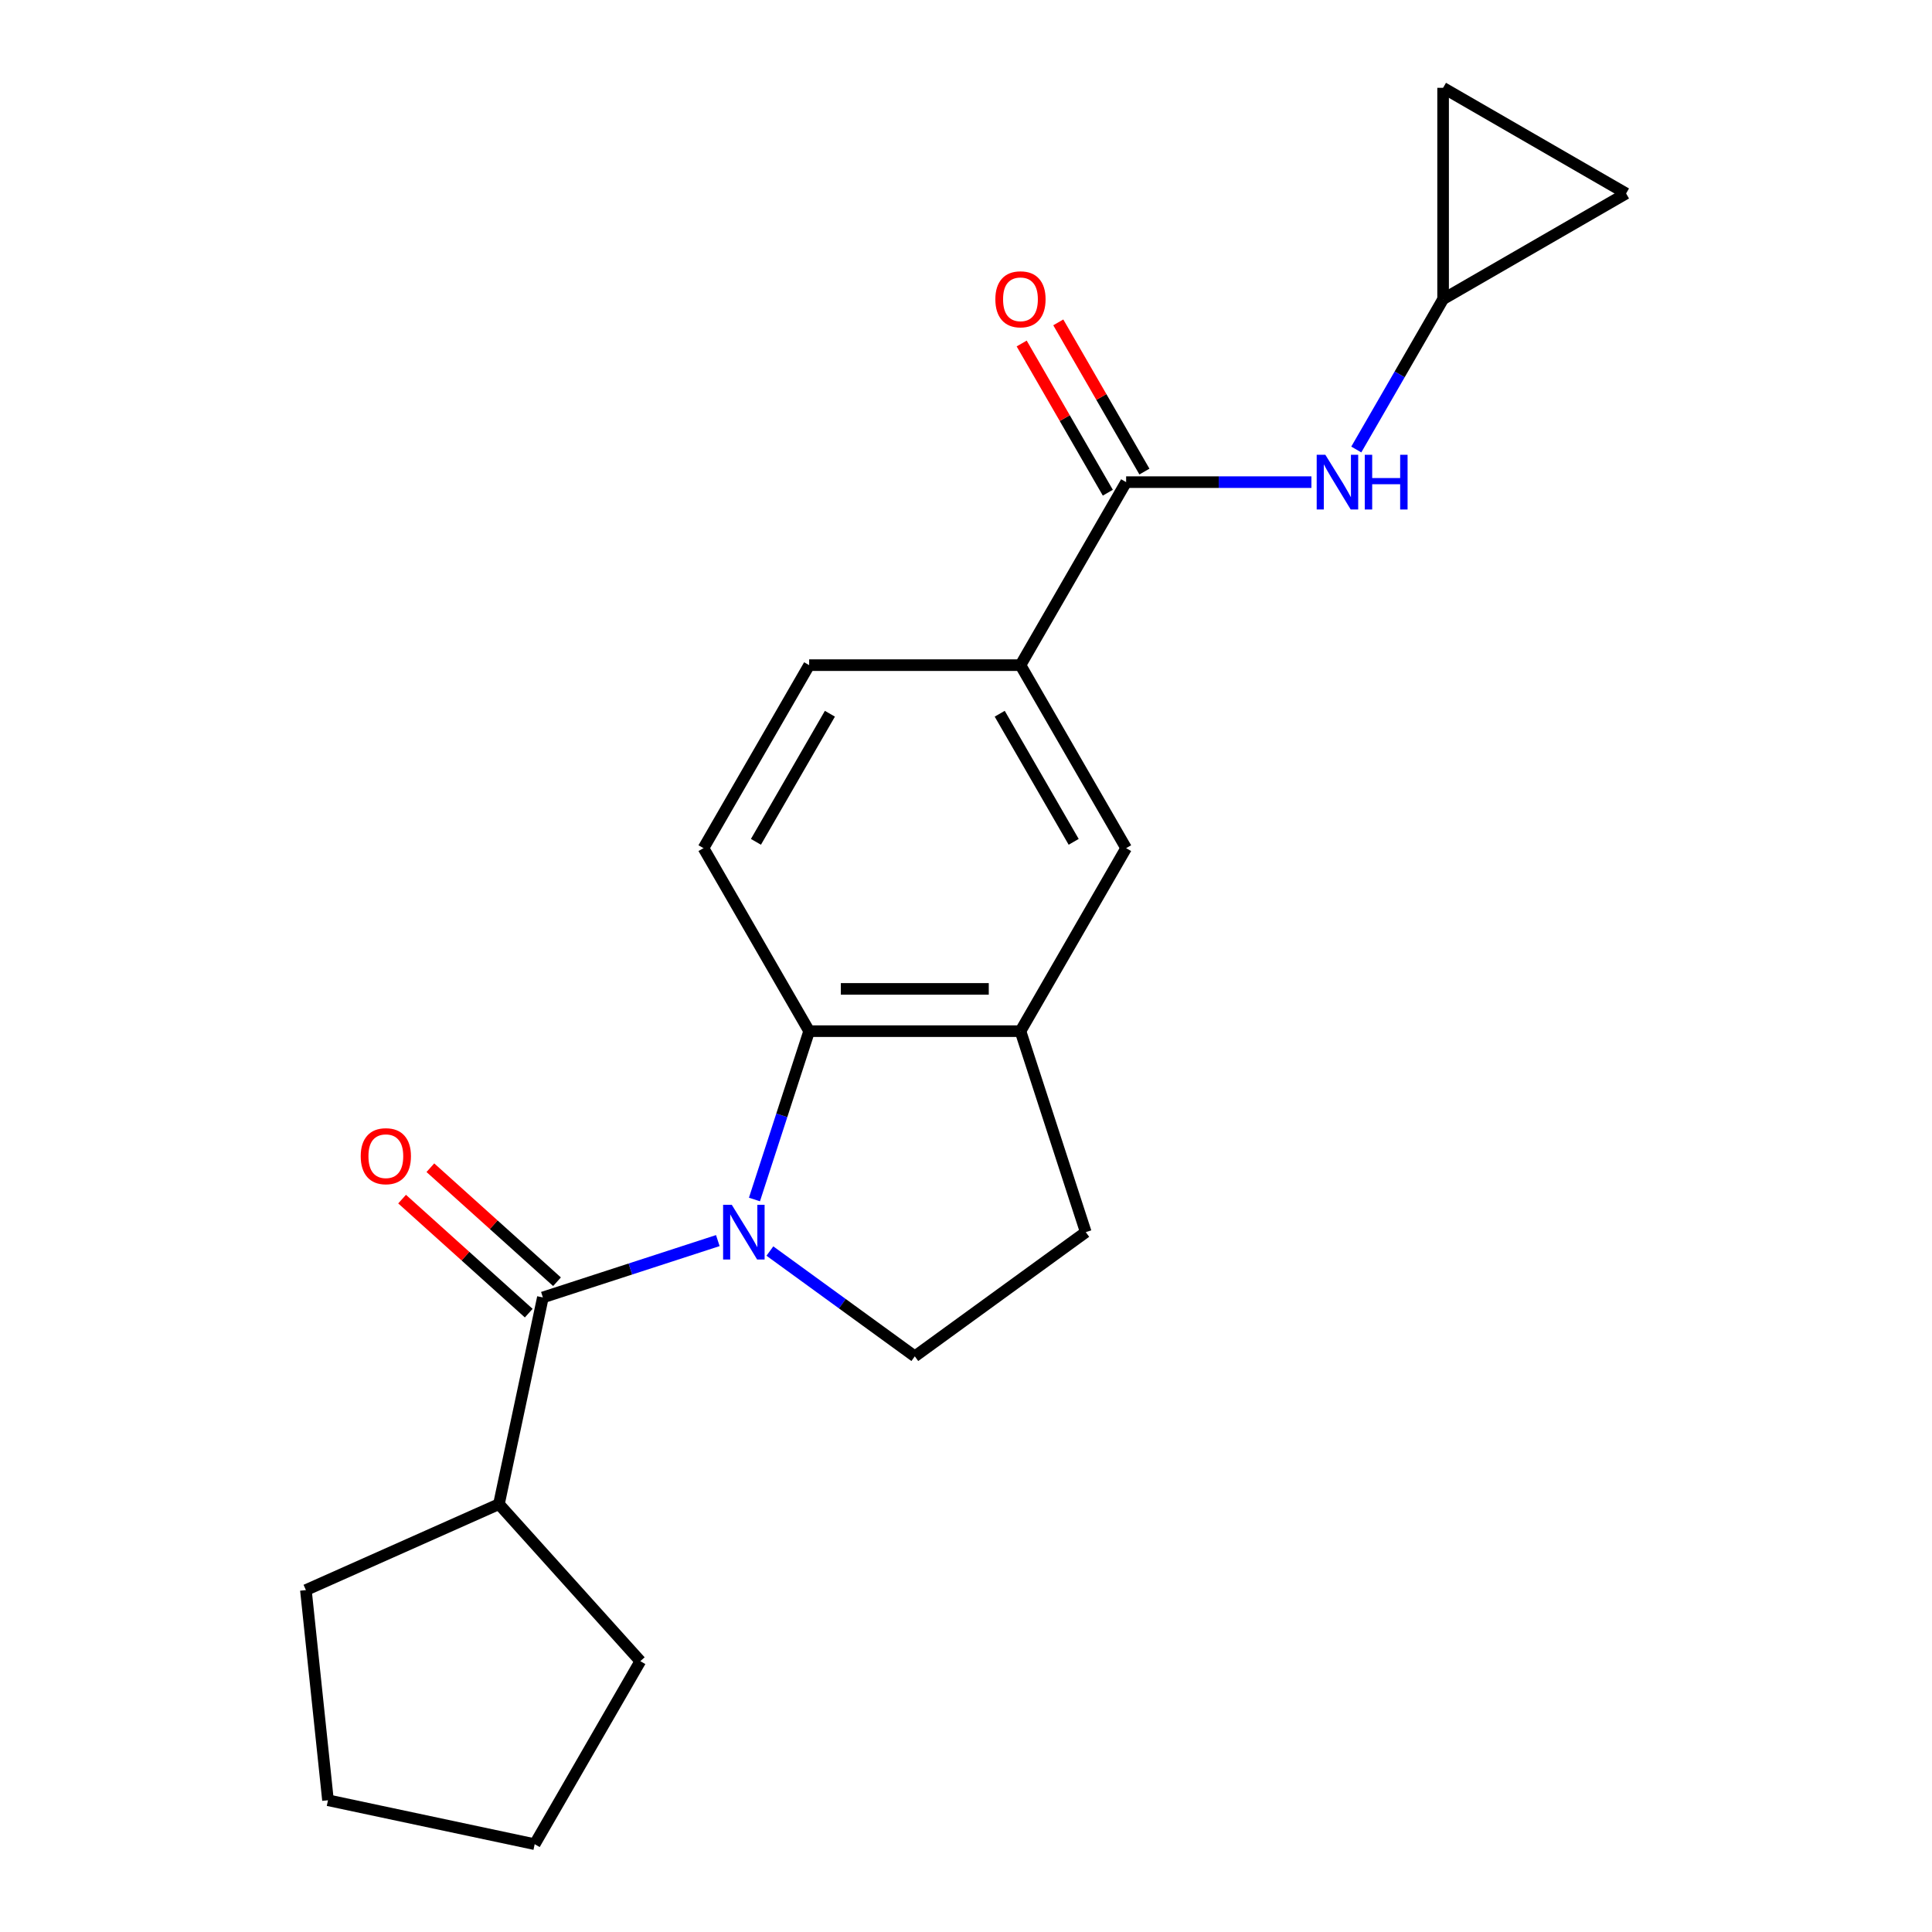 <?xml version='1.0' encoding='iso-8859-1'?>
<svg version='1.1' baseProfile='full'
              xmlns='http://www.w3.org/2000/svg'
                      xmlns:rdkit='http://www.rdkit.org/xml'
                      xmlns:xlink='http://www.w3.org/1999/xlink'
                  xml:space='preserve'
width='1000px' height='1000px' viewBox='0 0 1000 1000'>
<!-- END OF HEADER -->
<rect style='opacity:1.0;fill:#FFFFFF;stroke:none' width='1000' height='1000' x='0' y='0'> </rect>
<path class='bond-0' d='M 371.541,642.129 L 326.266,656.84' style='fill:none;fill-rule:evenodd;stroke:#0000FF;stroke-width:6px;stroke-linecap:butt;stroke-linejoin:miter;stroke-opacity:1' />
<path class='bond-0' d='M 326.266,656.84 L 280.991,671.551' style='fill:none;fill-rule:evenodd;stroke:#000000;stroke-width:6px;stroke-linecap:butt;stroke-linejoin:miter;stroke-opacity:1' />
<path class='bond-1' d='M 390.505,620.857 L 404.66,577.292' style='fill:none;fill-rule:evenodd;stroke:#0000FF;stroke-width:6px;stroke-linecap:butt;stroke-linejoin:miter;stroke-opacity:1' />
<path class='bond-1' d='M 404.66,577.292 L 418.815,533.727' style='fill:none;fill-rule:evenodd;stroke:#000000;stroke-width:6px;stroke-linecap:butt;stroke-linejoin:miter;stroke-opacity:1' />
<path class='bond-5' d='M 398.49,647.541 L 435.997,674.792' style='fill:none;fill-rule:evenodd;stroke:#0000FF;stroke-width:6px;stroke-linecap:butt;stroke-linejoin:miter;stroke-opacity:1' />
<path class='bond-5' d='M 435.997,674.792 L 473.504,702.042' style='fill:none;fill-rule:evenodd;stroke:#000000;stroke-width:6px;stroke-linecap:butt;stroke-linejoin:miter;stroke-opacity:1' />
<path class='bond-12' d='M 288.31,663.423 L 255.535,633.912' style='fill:none;fill-rule:evenodd;stroke:#000000;stroke-width:6px;stroke-linecap:butt;stroke-linejoin:miter;stroke-opacity:1' />
<path class='bond-12' d='M 255.535,633.912 L 222.761,604.402' style='fill:none;fill-rule:evenodd;stroke:#FF0000;stroke-width:6px;stroke-linecap:butt;stroke-linejoin:miter;stroke-opacity:1' />
<path class='bond-12' d='M 273.672,679.679 L 240.898,650.169' style='fill:none;fill-rule:evenodd;stroke:#000000;stroke-width:6px;stroke-linecap:butt;stroke-linejoin:miter;stroke-opacity:1' />
<path class='bond-12' d='M 240.898,650.169 L 208.123,620.659' style='fill:none;fill-rule:evenodd;stroke:#FF0000;stroke-width:6px;stroke-linecap:butt;stroke-linejoin:miter;stroke-opacity:1' />
<path class='bond-16' d='M 280.991,671.551 L 258.25,778.538' style='fill:none;fill-rule:evenodd;stroke:#000000;stroke-width:6px;stroke-linecap:butt;stroke-linejoin:miter;stroke-opacity:1' />
<path class='bond-3' d='M 418.815,533.727 L 528.192,533.727' style='fill:none;fill-rule:evenodd;stroke:#000000;stroke-width:6px;stroke-linecap:butt;stroke-linejoin:miter;stroke-opacity:1' />
<path class='bond-3' d='M 435.221,511.852 L 511.786,511.852' style='fill:none;fill-rule:evenodd;stroke:#000000;stroke-width:6px;stroke-linecap:butt;stroke-linejoin:miter;stroke-opacity:1' />
<path class='bond-9' d='M 418.815,533.727 L 364.126,439.003' style='fill:none;fill-rule:evenodd;stroke:#000000;stroke-width:6px;stroke-linecap:butt;stroke-linejoin:miter;stroke-opacity:1' />
<path class='bond-2' d='M 582.881,249.556 L 528.192,344.28' style='fill:none;fill-rule:evenodd;stroke:#000000;stroke-width:6px;stroke-linecap:butt;stroke-linejoin:miter;stroke-opacity:1' />
<path class='bond-4' d='M 582.881,249.556 L 630.833,249.556' style='fill:none;fill-rule:evenodd;stroke:#000000;stroke-width:6px;stroke-linecap:butt;stroke-linejoin:miter;stroke-opacity:1' />
<path class='bond-4' d='M 630.833,249.556 L 678.784,249.556' style='fill:none;fill-rule:evenodd;stroke:#0000FF;stroke-width:6px;stroke-linecap:butt;stroke-linejoin:miter;stroke-opacity:1' />
<path class='bond-14' d='M 592.354,244.087 L 570.059,205.472' style='fill:none;fill-rule:evenodd;stroke:#000000;stroke-width:6px;stroke-linecap:butt;stroke-linejoin:miter;stroke-opacity:1' />
<path class='bond-14' d='M 570.059,205.472 L 547.765,166.858' style='fill:none;fill-rule:evenodd;stroke:#FF0000;stroke-width:6px;stroke-linecap:butt;stroke-linejoin:miter;stroke-opacity:1' />
<path class='bond-14' d='M 573.409,255.025 L 551.115,216.41' style='fill:none;fill-rule:evenodd;stroke:#000000;stroke-width:6px;stroke-linecap:butt;stroke-linejoin:miter;stroke-opacity:1' />
<path class='bond-14' d='M 551.115,216.41 L 528.82,177.795' style='fill:none;fill-rule:evenodd;stroke:#FF0000;stroke-width:6px;stroke-linecap:butt;stroke-linejoin:miter;stroke-opacity:1' />
<path class='bond-7' d='M 528.192,533.727 L 582.881,439.003' style='fill:none;fill-rule:evenodd;stroke:#000000;stroke-width:6px;stroke-linecap:butt;stroke-linejoin:miter;stroke-opacity:1' />
<path class='bond-21' d='M 528.192,533.727 L 561.992,637.751' style='fill:none;fill-rule:evenodd;stroke:#000000;stroke-width:6px;stroke-linecap:butt;stroke-linejoin:miter;stroke-opacity:1' />
<path class='bond-8' d='M 702.013,232.661 L 724.48,193.747' style='fill:none;fill-rule:evenodd;stroke:#0000FF;stroke-width:6px;stroke-linecap:butt;stroke-linejoin:miter;stroke-opacity:1' />
<path class='bond-8' d='M 724.48,193.747 L 746.947,154.832' style='fill:none;fill-rule:evenodd;stroke:#000000;stroke-width:6px;stroke-linecap:butt;stroke-linejoin:miter;stroke-opacity:1' />
<path class='bond-13' d='M 473.504,702.042 L 561.992,637.751' style='fill:none;fill-rule:evenodd;stroke:#000000;stroke-width:6px;stroke-linecap:butt;stroke-linejoin:miter;stroke-opacity:1' />
<path class='bond-6' d='M 528.192,344.28 L 418.815,344.28' style='fill:none;fill-rule:evenodd;stroke:#000000;stroke-width:6px;stroke-linecap:butt;stroke-linejoin:miter;stroke-opacity:1' />
<path class='bond-22' d='M 528.192,344.28 L 582.881,439.003' style='fill:none;fill-rule:evenodd;stroke:#000000;stroke-width:6px;stroke-linecap:butt;stroke-linejoin:miter;stroke-opacity:1' />
<path class='bond-22' d='M 517.451,369.426 L 555.733,435.733' style='fill:none;fill-rule:evenodd;stroke:#000000;stroke-width:6px;stroke-linecap:butt;stroke-linejoin:miter;stroke-opacity:1' />
<path class='bond-10' d='M 746.947,154.832 L 746.947,45.455' style='fill:none;fill-rule:evenodd;stroke:#000000;stroke-width:6px;stroke-linecap:butt;stroke-linejoin:miter;stroke-opacity:1' />
<path class='bond-11' d='M 746.947,154.832 L 841.671,100.143' style='fill:none;fill-rule:evenodd;stroke:#000000;stroke-width:6px;stroke-linecap:butt;stroke-linejoin:miter;stroke-opacity:1' />
<path class='bond-15' d='M 364.126,439.003 L 418.815,344.28' style='fill:none;fill-rule:evenodd;stroke:#000000;stroke-width:6px;stroke-linecap:butt;stroke-linejoin:miter;stroke-opacity:1' />
<path class='bond-15' d='M 391.274,435.733 L 429.556,369.426' style='fill:none;fill-rule:evenodd;stroke:#000000;stroke-width:6px;stroke-linecap:butt;stroke-linejoin:miter;stroke-opacity:1' />
<path class='bond-24' d='M 746.947,45.455 L 841.671,100.143' style='fill:none;fill-rule:evenodd;stroke:#000000;stroke-width:6px;stroke-linecap:butt;stroke-linejoin:miter;stroke-opacity:1' />
<path class='bond-17' d='M 258.25,778.538 L 331.438,859.822' style='fill:none;fill-rule:evenodd;stroke:#000000;stroke-width:6px;stroke-linecap:butt;stroke-linejoin:miter;stroke-opacity:1' />
<path class='bond-18' d='M 258.25,778.538 L 158.329,823.026' style='fill:none;fill-rule:evenodd;stroke:#000000;stroke-width:6px;stroke-linecap:butt;stroke-linejoin:miter;stroke-opacity:1' />
<path class='bond-20' d='M 331.438,859.822 L 276.749,954.545' style='fill:none;fill-rule:evenodd;stroke:#000000;stroke-width:6px;stroke-linecap:butt;stroke-linejoin:miter;stroke-opacity:1' />
<path class='bond-19' d='M 158.329,823.026 L 169.762,931.805' style='fill:none;fill-rule:evenodd;stroke:#000000;stroke-width:6px;stroke-linecap:butt;stroke-linejoin:miter;stroke-opacity:1' />
<path class='bond-23' d='M 169.762,931.805 L 276.749,954.545' style='fill:none;fill-rule:evenodd;stroke:#000000;stroke-width:6px;stroke-linecap:butt;stroke-linejoin:miter;stroke-opacity:1' />
<path  class='atom-0' d='M 378.755 623.591
L 388.035 638.591
Q 388.955 640.071, 390.435 642.751
Q 391.915 645.431, 391.995 645.591
L 391.995 623.591
L 395.755 623.591
L 395.755 651.911
L 391.875 651.911
L 381.915 635.511
Q 380.755 633.591, 379.515 631.391
Q 378.315 629.191, 377.955 628.511
L 377.955 651.911
L 374.275 651.911
L 374.275 623.591
L 378.755 623.591
' fill='#0000FF'/>
<path  class='atom-5' d='M 685.999 235.396
L 695.279 250.396
Q 696.199 251.876, 697.679 254.556
Q 699.159 257.236, 699.239 257.396
L 699.239 235.396
L 702.999 235.396
L 702.999 263.716
L 699.119 263.716
L 689.159 247.316
Q 687.999 245.396, 686.759 243.196
Q 685.559 240.996, 685.199 240.316
L 685.199 263.716
L 681.519 263.716
L 681.519 235.396
L 685.999 235.396
' fill='#0000FF'/>
<path  class='atom-5' d='M 706.399 235.396
L 710.239 235.396
L 710.239 247.436
L 724.719 247.436
L 724.719 235.396
L 728.559 235.396
L 728.559 263.716
L 724.719 263.716
L 724.719 250.636
L 710.239 250.636
L 710.239 263.716
L 706.399 263.716
L 706.399 235.396
' fill='#0000FF'/>
<path  class='atom-13' d='M 186.708 598.443
Q 186.708 591.643, 190.068 587.843
Q 193.428 584.043, 199.708 584.043
Q 205.988 584.043, 209.348 587.843
Q 212.708 591.643, 212.708 598.443
Q 212.708 605.323, 209.308 609.243
Q 205.908 613.123, 199.708 613.123
Q 193.468 613.123, 190.068 609.243
Q 186.708 605.363, 186.708 598.443
M 199.708 609.923
Q 204.028 609.923, 206.348 607.043
Q 208.708 604.123, 208.708 598.443
Q 208.708 592.883, 206.348 590.083
Q 204.028 587.243, 199.708 587.243
Q 195.388 587.243, 193.028 590.043
Q 190.708 592.843, 190.708 598.443
Q 190.708 604.163, 193.028 607.043
Q 195.388 609.923, 199.708 609.923
' fill='#FF0000'/>
<path  class='atom-15' d='M 515.192 154.912
Q 515.192 148.112, 518.552 144.312
Q 521.912 140.512, 528.192 140.512
Q 534.472 140.512, 537.832 144.312
Q 541.192 148.112, 541.192 154.912
Q 541.192 161.792, 537.792 165.712
Q 534.392 169.592, 528.192 169.592
Q 521.952 169.592, 518.552 165.712
Q 515.192 161.832, 515.192 154.912
M 528.192 166.392
Q 532.512 166.392, 534.832 163.512
Q 537.192 160.592, 537.192 154.912
Q 537.192 149.352, 534.832 146.552
Q 532.512 143.712, 528.192 143.712
Q 523.872 143.712, 521.512 146.512
Q 519.192 149.312, 519.192 154.912
Q 519.192 160.632, 521.512 163.512
Q 523.872 166.392, 528.192 166.392
' fill='#FF0000'/>
</svg>
